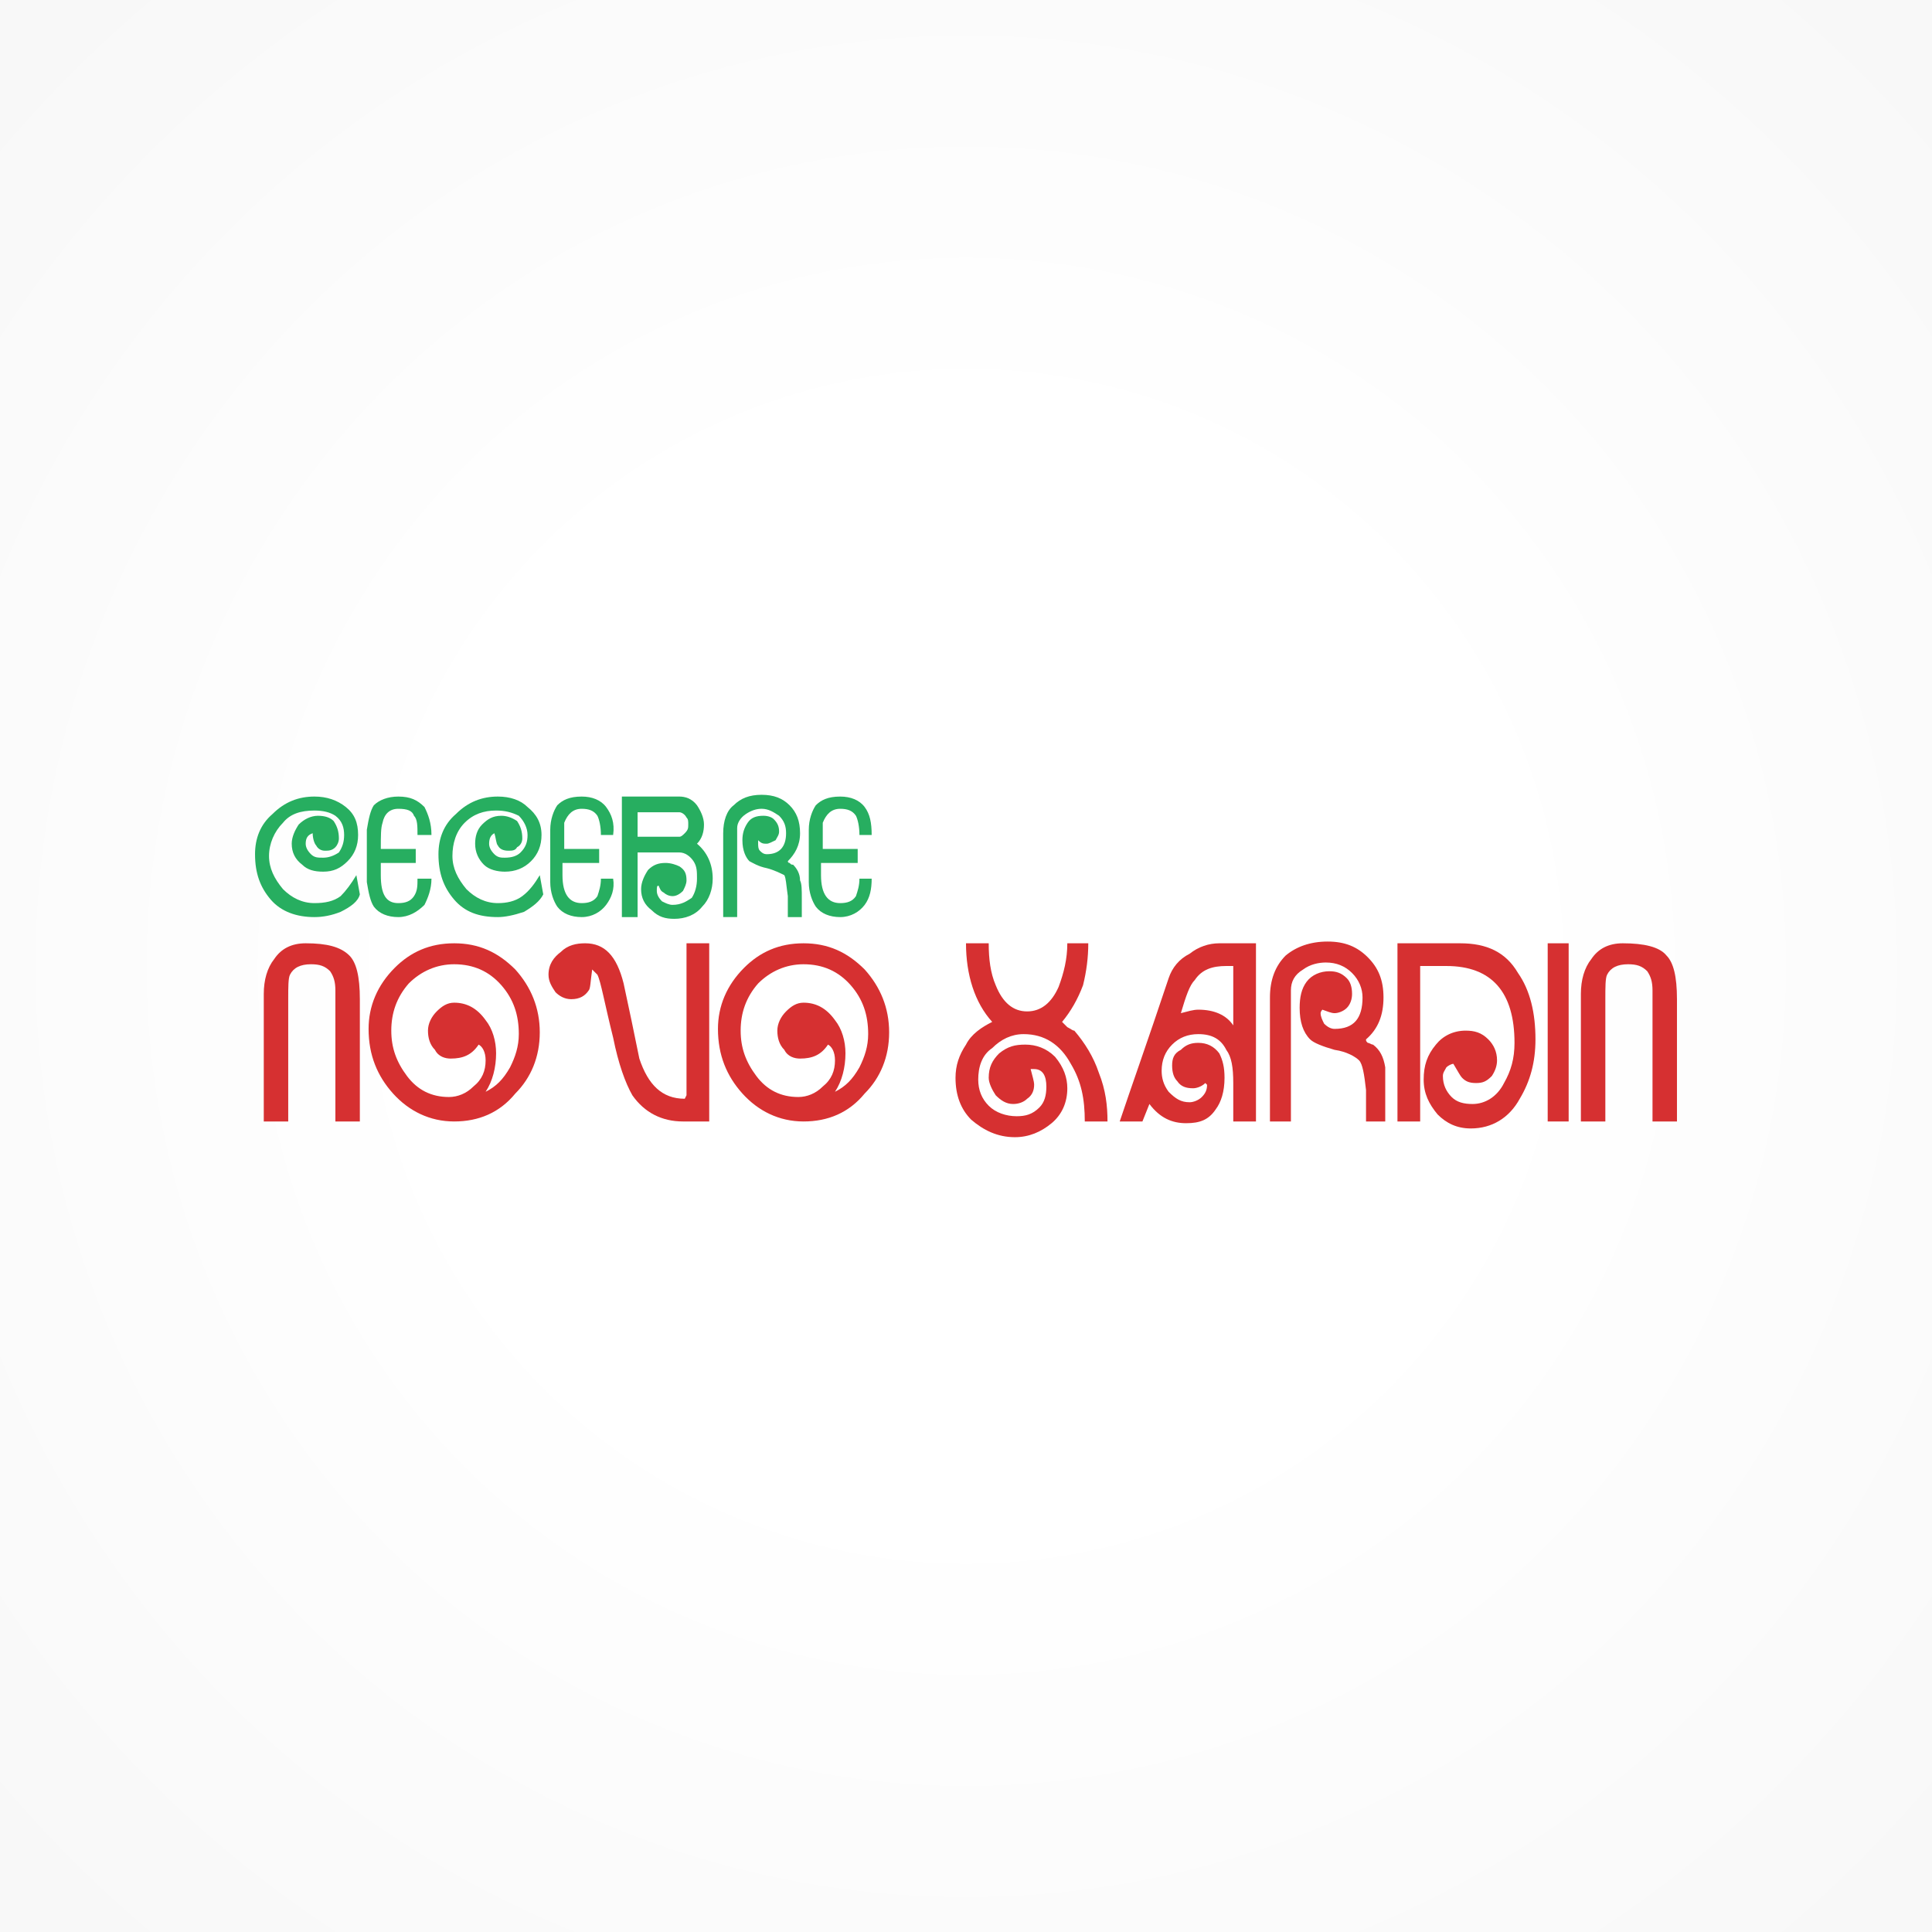<?xml version="1.0" encoding="UTF-8"?>
<!DOCTYPE svg PUBLIC "-//W3C//DTD SVG 1.1//EN" "http://www.w3.org/Graphics/SVG/1.1/DTD/svg11.dtd">
<!-- Creator: CorelDRAW X8 -->
<svg xmlns="http://www.w3.org/2000/svg" xml:space="preserve" width="1106px" height="1106px" version="1.1" style="shape-rendering:geometricPrecision; text-rendering:geometricPrecision; image-rendering:optimizeQuality; fill-rule:evenodd; clip-rule:evenodd"
viewBox="0 0 1106 1106"
 xmlns:xlink="http://www.w3.org/1999/xlink">
 <rect x="0" y="0" width="1106" height="1106" fill="#333333" stroke="none"/>
 <defs>
  <style type="text/css">
   <![CDATA[
    .fil1 {fill:#27AE60;fill-rule:nonzero}
    .fil2 {fill:#D63031;fill-rule:nonzero}
    .fil0 {fill:url(#id0)}
   ]]>
  </style>
  <radialGradient id="id0" gradientUnits="userSpaceOnUse" gradientTransform="matrix(2.805 -0 -0 2.805 -998 -998)" cx="552.999" cy="553" r="553" fx="552.999" fy="553">
   <stop offset="0" style="stop-opacity:1; stop-color:white"/>
   <stop offset="0.2" style="stop-opacity:1; stop-color:white"/>
   <stop offset="0.569" style="stop-opacity:1; stop-color:#F6F6F6"/>
   <stop offset="1" style="stop-opacity:1; stop-color:#E5E5E5"/>
  </radialGradient>
 </defs>
 <g id="Capa_x0020_1">
  <rect class="fil0" width="1106" height="1106"/>
  <g id="_2058783261872">
   <path class="fil1" d="M206 512c-1,4 -5,7 -11,10 -5,2 -10,3 -15,3 -10,0 -19,-3 -25,-10 -6,-7 -9,-15 -9,-26 0,-9 3,-17 10,-23 7,-7 15,-10 24,-10 7,0 13,2 18,6 5,4 7,9 7,16 0,6 -2,11 -6,15 -4,4 -8,6 -14,6 -5,0 -9,-1 -12,-4 -4,-3 -6,-7 -6,-12 0,-4 2,-8 4,-11 3,-3 7,-5 11,-5 4,0 7,1 9,3 2,3 3,6 3,10 0,2 -1,4 -2,5 -2,2 -4,2 -6,2 -2,0 -4,-1 -5,-3 -1,-1 -2,-4 -2,-7 -3,1 -4,3 -4,6 0,2 1,4 3,6 2,2 4,2 7,2 3,0 6,-1 9,-3 2,-3 3,-6 3,-10 0,-4 -1,-8 -5,-11 -3,-2 -7,-3 -12,-3 -8,0 -14,2 -18,7 -5,5 -8,12 -8,19 0,7 3,13 8,19 5,5 11,8 18,8 6,0 11,-1 15,-4 3,-3 6,-7 9,-12l2 11z"/>
   <path id="1" class="fil1" d="M247 503c0,6 -2,11 -4,15 -4,4 -9,7 -15,7 -6,0 -11,-2 -14,-6 -2,-3 -3,-8 -4,-14 0,-1 0,-6 0,-15 0,-8 0,-14 0,-15 1,-6 2,-11 4,-14 3,-3 8,-5 14,-5 7,0 11,2 15,6 2,4 4,9 4,16l-8 0c0,-5 0,-9 -2,-11 -1,-3 -4,-4 -9,-4 -5,0 -8,3 -9,8 -1,3 -1,7 -1,15l20 0 0 8 -20 0 0 7c0,11 3,16 10,16 4,0 7,-1 9,-4 2,-3 2,-6 2,-10l8 0z"/>
   <path id="2" class="fil1" d="M311 512c-2,4 -6,7 -11,10 -6,2 -11,3 -15,3 -11,0 -19,-3 -25,-10 -6,-7 -9,-15 -9,-26 0,-9 3,-17 10,-23 7,-7 15,-10 24,-10 7,0 13,2 17,6 5,4 8,9 8,16 0,6 -2,11 -6,15 -4,4 -9,6 -15,6 -4,0 -9,-1 -12,-4 -3,-3 -5,-7 -5,-12 0,-4 1,-8 4,-11 3,-3 6,-5 11,-5 3,0 6,1 9,3 2,3 3,6 3,10 0,2 -1,4 -3,5 -1,2 -3,2 -5,2 -3,0 -5,-1 -6,-3 -1,-1 -1,-4 -2,-7 -2,1 -3,3 -3,6 0,2 1,4 3,6 2,2 4,2 6,2 4,0 7,-1 9,-3 3,-3 4,-6 4,-10 0,-4 -2,-8 -5,-11 -4,-2 -8,-3 -13,-3 -7,0 -13,2 -18,7 -5,5 -7,12 -7,19 0,7 3,13 8,19 5,5 11,8 18,8 5,0 10,-1 14,-4 4,-3 7,-7 10,-12l2 11z"/>
   <path id="3" class="fil1" d="M351 503c1,6 -1,11 -4,15 -3,4 -8,7 -14,7 -6,0 -11,-2 -14,-6 -2,-3 -4,-8 -4,-14 0,-1 0,-6 0,-15 0,-8 0,-14 0,-15 0,-6 2,-11 4,-14 3,-3 7,-5 14,-5 6,0 11,2 14,6 3,4 5,9 4,16l-7 0c0,-5 -1,-9 -2,-11 -2,-3 -5,-4 -9,-4 -5,0 -8,3 -10,8 0,3 0,7 0,15l20 0 0 8 -21 0 0 7c0,11 4,16 11,16 4,0 7,-1 9,-4 1,-3 2,-6 2,-10l7 0z"/>
   <path id="4" class="fil1" d="M408 503c0,6 -2,12 -6,16 -4,5 -10,7 -16,7 -5,0 -9,-1 -13,-5 -4,-3 -6,-7 -6,-12 0,-4 2,-8 4,-11 3,-3 6,-4 10,-4 3,0 6,1 8,2 3,2 4,4 4,8 0,2 -1,4 -2,6 -2,2 -4,3 -6,3 -2,0 -4,-1 -5,-2 -2,-1 -2,-2 -3,-4 -1,0 -1,1 -1,3 0,2 1,4 3,6 2,1 4,2 6,2 5,0 8,-2 11,-4 2,-3 3,-7 3,-11 0,-4 0,-7 -2,-10 -2,-3 -5,-5 -8,-5l-24 0 0 37 -9 0 0 -69 33 0c3,0 7,1 10,5 2,3 4,7 4,11 0,4 -1,8 -4,11 6,5 9,12 9,20zm-14 -31c0,-2 0,-3 -1,-4 -1,-2 -3,-3 -4,-3l-24 0 0 14 24 0c1,0 2,-1 3,-2 2,-2 2,-3 2,-5z"/>
   <path id="5" class="fil1" d="M459 525l-8 0c0,-8 0,-12 0,-12 -1,-7 -1,-10 -2,-12 -2,-1 -6,-3 -10,-4 -5,-1 -8,-3 -10,-4 -2,-2 -4,-6 -4,-12 0,-4 1,-7 3,-10 2,-3 5,-4 9,-4 3,0 5,1 6,2 2,2 3,4 3,7 0,2 -1,3 -2,5 -2,1 -4,2 -5,2 -2,0 -3,0 -5,-2 0,1 0,2 0,2 0,1 0,3 1,4 1,1 2,2 4,2 7,0 11,-4 11,-12 0,-4 -1,-7 -4,-10 -3,-2 -6,-4 -10,-4 -3,0 -6,1 -9,3 -3,2 -5,5 -5,8l0 51 -8 0 0 -48c0,-7 2,-13 6,-16 4,-4 9,-6 16,-6 7,0 12,2 16,6 4,4 6,9 6,16 0,7 -3,12 -7,16 0,0 0,1 1,1 1,1 1,1 2,1 2,2 4,5 4,9 1,2 1,5 1,11l0 10z"/>
   <path id="6" class="fil1" d="M499 503c0,6 -1,11 -4,15 -3,4 -8,7 -14,7 -6,0 -11,-2 -14,-6 -2,-3 -4,-8 -4,-14 0,-1 0,-6 0,-15 0,-8 0,-14 0,-15 0,-6 2,-11 4,-14 3,-3 7,-5 14,-5 6,0 11,2 14,6 3,4 4,9 4,16l-7 0c0,-5 -1,-9 -2,-11 -2,-3 -5,-4 -9,-4 -5,0 -8,3 -10,8 0,3 0,7 0,15l20 0 0 8 -21 0 0 7c0,11 4,16 11,16 4,0 7,-1 9,-4 1,-3 2,-6 2,-10l7 0z"/>
   <path class="fil2" d="M206 642l-14 0 0 -75c0,-5 -1,-8 -3,-11 -3,-3 -6,-4 -11,-4 -6,0 -10,2 -12,6 -1,2 -1,7 -1,14l0 70 -14 0 0 -73c0,-8 2,-15 6,-20 4,-6 10,-9 18,-9 12,0 20,2 25,7 4,4 6,12 6,25l0 70z"/>
   <path id="1" class="fil2" d="M309 591c0,14 -5,26 -14,35 -9,11 -21,16 -35,16 -14,0 -26,-6 -35,-16 -9,-10 -14,-22 -14,-37 0,-13 5,-25 15,-35 9,-9 20,-14 34,-14 14,0 25,5 35,15 9,10 14,22 14,36zm-12 1c0,-11 -3,-20 -10,-28 -7,-8 -16,-12 -27,-12 -10,0 -19,4 -26,11 -7,8 -10,17 -10,27 0,10 3,18 9,26 6,8 14,12 24,12 5,0 10,-2 14,-6 5,-4 7,-9 7,-15 0,-5 -2,-8 -4,-9 -4,6 -9,8 -16,8 -3,0 -7,-1 -9,-5 -3,-3 -4,-7 -4,-11 0,-4 2,-8 5,-11 3,-3 6,-5 10,-5 7,0 13,3 18,10 4,5 6,12 6,19 0,8 -2,16 -6,22 6,-3 10,-7 14,-14 3,-6 5,-12 5,-19z"/>
   <path id="2" class="fil2" d="M406 642l-15 0c-12,0 -22,-5 -29,-15 -4,-7 -8,-18 -11,-33 -5,-20 -7,-32 -9,-36l-3 -3c-1,7 -1,11 -2,12 -2,3 -5,5 -10,5 -4,0 -7,-2 -9,-4 -2,-3 -4,-6 -4,-10 0,-6 3,-10 7,-13 4,-4 9,-5 14,-5 11,0 18,7 22,23 3,14 6,28 9,43 5,15 13,23 26,23l1 -2 0 -87 13 0 0 102z"/>
   <path id="3" class="fil2" d="M509 591c0,14 -5,26 -14,35 -9,11 -21,16 -35,16 -14,0 -26,-6 -35,-16 -9,-10 -14,-22 -14,-37 0,-13 5,-25 15,-35 9,-9 20,-14 34,-14 14,0 25,5 35,15 9,10 14,22 14,36zm-12 1c0,-11 -3,-20 -10,-28 -7,-8 -16,-12 -27,-12 -10,0 -19,4 -26,11 -7,8 -10,17 -10,27 0,10 3,18 9,26 6,8 14,12 24,12 5,0 10,-2 14,-6 5,-4 7,-9 7,-15 0,-5 -2,-8 -4,-9 -4,6 -9,8 -16,8 -3,0 -7,-1 -9,-5 -3,-3 -4,-7 -4,-11 0,-4 2,-8 5,-11 3,-3 6,-5 10,-5 7,0 13,3 18,10 4,5 6,12 6,19 0,8 -2,16 -6,22 6,-3 10,-7 14,-14 3,-6 5,-12 5,-19z"/>
   <path id="4" class="fil2" d="M634 642l-13 0c0,-13 -2,-23 -8,-33 -6,-11 -15,-17 -27,-17 -7,0 -13,3 -18,8 -6,4 -8,11 -8,18 0,6 2,11 6,15 4,4 10,6 16,6 5,0 9,-1 13,-5 3,-3 4,-7 4,-12 0,-6 -2,-10 -7,-10l-2 0c1,4 2,7 2,9 0,3 -1,6 -4,8 -2,2 -5,3 -8,3 -4,0 -7,-2 -10,-5 -2,-3 -4,-7 -4,-10 0,-6 2,-10 6,-14 5,-4 9,-5 15,-5 6,0 12,2 17,7 5,6 7,12 7,18 0,8 -3,15 -9,20 -6,5 -13,8 -21,8 -10,0 -18,-4 -25,-10 -6,-6 -9,-14 -9,-24 0,-7 2,-13 6,-19 3,-6 9,-10 15,-13 -10,-11 -15,-27 -15,-45l13 0c0,9 1,17 4,24 4,10 10,15 18,15 8,0 14,-5 18,-14 3,-8 5,-16 5,-25l12 0c0,8 -1,16 -3,24 -3,8 -7,15 -12,21 1,1 2,2 3,3 2,1 3,2 4,2 6,7 11,15 14,24 4,10 5,19 5,28z"/>
   <path id="5" class="fil2" d="M719 642l-13 0 0 -22c0,-9 -1,-15 -4,-19 -3,-6 -8,-9 -16,-9 -6,0 -11,2 -15,6 -4,4 -6,9 -6,15 0,4 1,8 4,12 4,4 7,6 12,6 2,0 5,-1 7,-3 2,-2 3,-4 3,-7l-1 -1c-2,2 -5,3 -7,3 -4,0 -7,-1 -9,-4 -2,-2 -3,-5 -3,-9 0,-4 1,-7 5,-9 3,-3 6,-4 10,-4 5,0 9,2 12,6 2,4 3,8 3,14 0,8 -2,14 -5,18 -4,6 -9,8 -17,8 -8,0 -15,-3 -21,-11l-4 10 -13 0c6,-18 16,-46 28,-82 2,-6 6,-11 12,-14 5,-4 11,-6 17,-6l21 0 0 102zm-13 -55l0 -34c-1,0 -2,0 -4,0 -8,0 -14,2 -18,8 -3,3 -5,9 -8,19 4,-1 7,-2 10,-2 9,0 16,3 20,9z"/>
   <path id="6" class="fil2" d="M793 642l-11 0c0,-11 0,-17 0,-18 -1,-9 -2,-15 -4,-17 -2,-2 -7,-5 -14,-6 -7,-2 -12,-4 -14,-6 -4,-4 -6,-10 -6,-18 0,-6 1,-11 4,-15 3,-4 8,-6 13,-6 4,0 7,1 10,4 2,2 3,5 3,9 0,3 -1,6 -3,8 -2,2 -5,3 -7,3 -2,0 -4,-1 -7,-2 -1,1 -1,2 -1,2 0,2 1,4 2,6 2,2 4,3 6,3 11,0 16,-6 16,-18 0,-5 -2,-10 -6,-14 -4,-4 -9,-6 -15,-6 -4,0 -9,1 -13,4 -5,3 -7,7 -7,12l0 75 -12 0 0 -71c0,-10 3,-18 9,-24 6,-5 14,-8 24,-8 10,0 17,3 23,9 6,6 9,13 9,23 0,10 -3,18 -10,24 0,1 0,1 1,2 1,0 2,1 3,1 4,3 6,7 7,13 0,3 0,8 0,16l0 15z"/>
   <path id="7" class="fil2" d="M879 595c0,13 -3,24 -9,34 -6,11 -16,17 -28,17 -8,0 -14,-3 -19,-8 -5,-6 -8,-12 -8,-20 0,-8 2,-14 7,-20 4,-5 10,-8 17,-8 5,0 9,1 13,5 3,3 5,7 5,12 0,3 -1,6 -3,9 -3,3 -5,4 -9,4 -4,0 -6,-1 -8,-3 -1,-1 -2,-3 -5,-8 -1,0 -3,1 -4,2 -1,2 -2,3 -2,5 0,5 2,9 5,12 3,3 7,4 12,4 7,0 14,-4 18,-12 4,-7 6,-14 6,-23 0,-29 -13,-44 -39,-44l-15 0 0 89 -13 0 0 -102 36 0c15,0 26,5 33,17 7,10 10,23 10,38z"/>
   <polygon id="8" class="fil2" points="898,642 886,642 886,540 898,540 "/>
   <path id="9" class="fil2" d="M960 642l-14 0 0 -75c0,-5 -1,-8 -3,-11 -3,-3 -6,-4 -11,-4 -6,0 -10,2 -12,6 -1,2 -1,7 -1,14l0 70 -14 0 0 -73c0,-8 2,-15 6,-20 4,-6 10,-9 18,-9 12,0 21,2 25,7 4,4 6,12 6,25l0 70z"/>
  </g>
 </g>
</svg>
